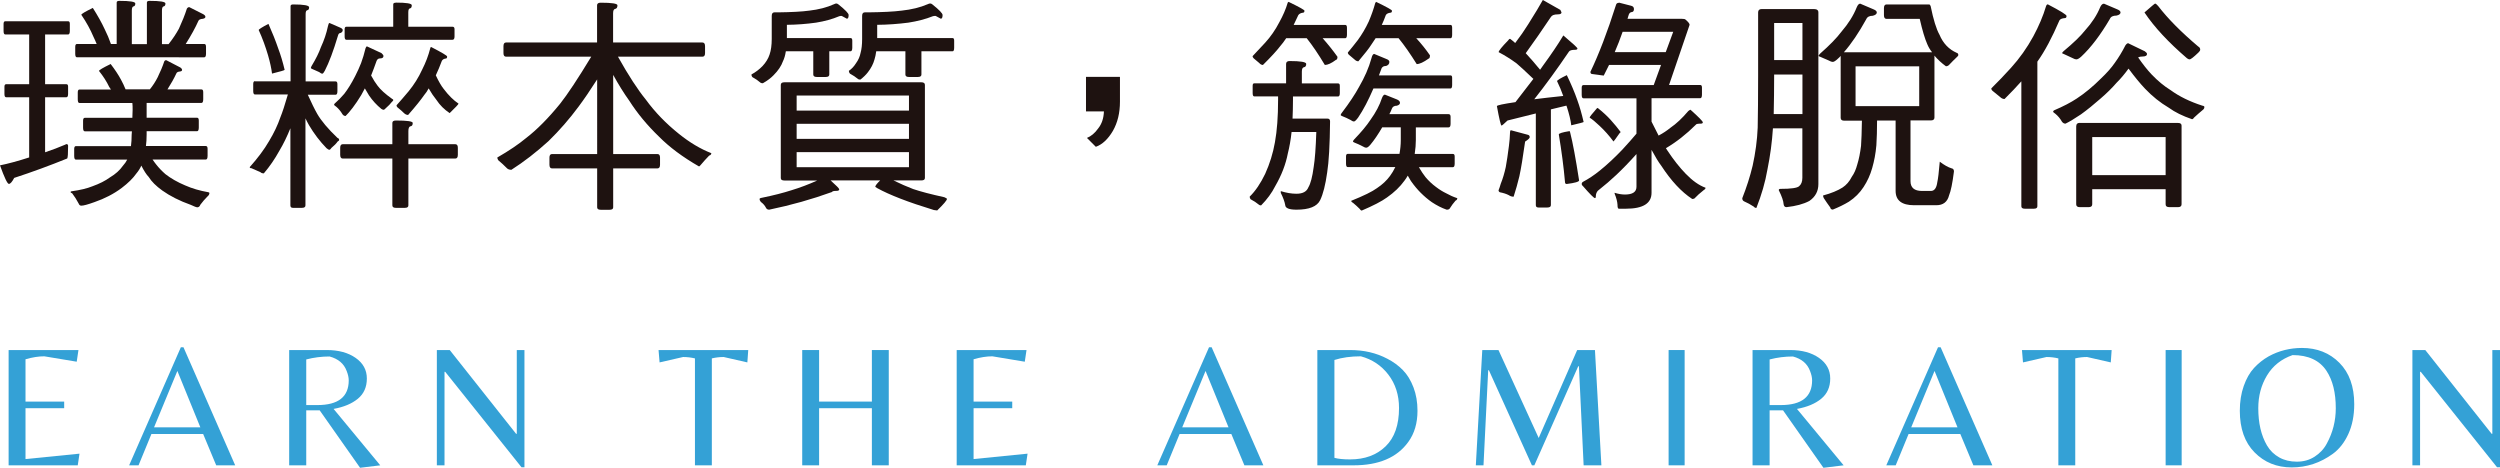 <?xml version="1.0" encoding="UTF-8"?>
<svg id="_圖層_2" data-name="圖層 2" xmlns="http://www.w3.org/2000/svg" viewBox="0 0 287.11 53.72">
  <defs>
    <style>
      .cls-1 {
        fill: #34a1d6;
      }

      .cls-2 {
        fill: #1e1210;
      }
    </style>
  </defs>
  <g id="_圖層_1-2" data-name="圖層 1">
    <g>
      <g>
        <path class="cls-1" d="M.99,53.44v-13.24H9.01l-.2,1.34-3.72-.62c-.65,0-1.37,.11-2.16,.34v4.86H7.37v.76H2.93v5.84l6.2-.62-.2,1.34H.99Z"/>
        <path class="cls-1" d="M14.83,53.44l5.94-13.56h.3l5.94,13.56h-2.18l-1.5-3.6h-5.94l-1.48,3.6h-1.08Zm2.86-4.36h5.32l-2.64-6.48-2.68,6.48Z"/>
        <path class="cls-1" d="M35.17,47.12v6.32h-1.96v-13.24h4.32c1.35,0,2.45,.3,3.31,.9,.86,.6,1.29,1.39,1.29,2.37s-.34,1.75-1.03,2.32c-.69,.57-1.62,.96-2.79,1.17l5.36,6.48-2.32,.28-4.64-6.6h-1.54Zm0-.6h1.28c2.4,0,3.6-.95,3.6-2.84,0-.32-.08-.68-.24-1.08-.31-.84-.96-1.39-1.96-1.66-.91,0-1.8,.11-2.68,.34v5.24Z"/>
        <path class="cls-1" d="M60.23,53.66h-.34l-8.76-10.96h-.08v10.74h-.88v-13.24h1.48l7.62,9.62h.08v-9.62h.88v13.46Z"/>
        <path class="cls-1" d="M81.75,53.44h-1.94v-12.28c-.45-.11-.91-.16-1.36-.16l-2.7,.62-.12-1.42h10.3l-.1,1.42-2.72-.62c-.45,0-.91,.05-1.36,.16v12.28Z"/>
        <path class="cls-1" d="M94.07,46.88v6.56h-1.94v-13.24h1.94v5.92h6.06v-5.92h1.94v13.24h-1.94v-6.56h-6.06Z"/>
        <path class="cls-1" d="M109.87,53.44v-13.24h8.02l-.2,1.34-3.72-.62c-.65,0-1.37,.11-2.16,.34v4.86h4.44v.76h-4.44v5.84l6.2-.62-.2,1.34h-7.94Z"/>
        <path class="cls-1" d="M132.91,53.44l5.94-13.56h.3l5.94,13.56h-2.18l-1.5-3.6h-5.94l-1.48,3.6h-1.08Zm2.86-4.36h5.32l-2.64-6.48-2.68,6.48Z"/>
        <path class="cls-1" d="M151.29,53.44v-13.24h3.78c1.57,0,2.99,.33,4.26,1,.68,.35,1.27,.78,1.78,1.3,.51,.52,.91,1.18,1.22,1.99s.46,1.7,.46,2.69c0,1.41-.35,2.61-1.06,3.58-1.29,1.79-3.39,2.68-6.28,2.68h-4.16Zm3.76-.68c1.69,0,3.05-.5,4.08-1.5,1.03-1,1.54-2.47,1.54-4.4,0-1.49-.41-2.77-1.22-3.83-.81-1.06-1.87-1.76-3.16-2.11-1.16,0-2.17,.14-3.04,.42v11.24c.43,.12,1.03,.18,1.8,.18Z"/>
        <path class="cls-1" d="M176.71,50.3l4.42-10.1h2.04l.74,13.24h-2.04l-.54-11.38h-.08l-5.04,11.38h-.28l-4.94-10.92h-.08l-.54,10.92h-.88l.74-13.24h1.86l4.62,10.1Z"/>
        <path class="cls-1" d="M193.47,40.2v13.24h-1.84v-13.24h1.84Z"/>
        <path class="cls-1" d="M203.23,47.12v6.32h-1.96v-13.24h4.32c1.35,0,2.45,.3,3.31,.9,.86,.6,1.29,1.39,1.29,2.37s-.34,1.75-1.03,2.32c-.69,.57-1.62,.96-2.79,1.17l5.36,6.48-2.32,.28-4.64-6.6h-1.54Zm0-.6h1.28c2.4,0,3.6-.95,3.6-2.84,0-.32-.08-.68-.24-1.08-.31-.84-.96-1.39-1.96-1.66-.91,0-1.8,.11-2.68,.34v5.24Z"/>
        <path class="cls-1" d="M216.63,53.44l5.94-13.56h.3l5.94,13.56h-2.18l-1.5-3.6h-5.94l-1.48,3.6h-1.08Zm2.86-4.36h5.32l-2.64-6.48-2.68,6.48Z"/>
        <path class="cls-1" d="M238.33,53.44h-1.94v-12.28c-.45-.11-.91-.16-1.36-.16l-2.7,.62-.12-1.42h10.3l-.1,1.42-2.72-.62c-.45,0-.91,.05-1.36,.16v12.28Z"/>
        <path class="cls-1" d="M250.55,40.2v13.24h-1.84v-13.24h1.84Z"/>
        <path class="cls-1" d="M264.37,39.96c1.73,0,3.17,.57,4.3,1.71,1.13,1.14,1.7,2.72,1.7,4.75,0,1.31-.23,2.45-.68,3.43-.45,.98-1.05,1.74-1.78,2.27-1.43,1.04-3,1.56-4.72,1.56s-3.14-.58-4.27-1.73c-1.13-1.15-1.69-2.74-1.69-4.77,0-1.05,.15-2,.45-2.85,.3-.85,.69-1.54,1.18-2.07,.49-.53,1.05-.98,1.69-1.34,1.17-.64,2.45-.96,3.82-.96Zm-2.62,12.57c.59,.33,1.26,.49,2.03,.49s1.45-.19,2.05-.58c.6-.39,1.07-.89,1.4-1.52,.68-1.25,1.02-2.6,1.02-4.04,0-1.77-.35-3.2-1.06-4.28-.79-1.21-2.09-1.82-3.9-1.82-1.29,.45-2.27,1.23-2.94,2.34-.67,1.11-1,2.36-1,3.76,0,1.71,.33,3.13,1,4.28,.35,.59,.81,1.04,1.4,1.37Z"/>
        <path class="cls-1" d="M287.11,53.66h-.34l-8.76-10.96h-.08v10.74h-.88v-13.24h1.48l7.62,9.62h.08v-9.62h.88v13.46Z"/>
      </g>
      <g>
        <path class="cls-2" d="M.61,2.44H7.82c.14,0,.2,.1,.2,.3v.81c0,.27-.07,.41-.2,.41h-2.64v5.71h2.44c.14,0,.2,.09,.2,.28v.84c0,.25-.07,.38-.2,.38h-2.44v6.32c.81-.27,1.59-.57,2.34-.89,.03-.03,.07-.05,.1-.05,.14,0,.2,.07,.2,.2,0,.86-.03,1.35-.1,1.45-2,.81-4.03,1.56-6.09,2.23-.24,.46-.44,.69-.61,.69s-.51-.71-1.02-2.13c.93-.19,2.05-.49,3.35-.91v-6.91H.71c-.14,0-.2-.13-.2-.38v-.84c0-.19,.07-.28,.2-.28H3.35V3.96H.61c-.14,0-.2-.14-.2-.41v-.81c0-.2,.07-.3,.2-.3ZM12.7,7.34c.49,.64,.89,1.24,1.19,1.8,.2,.37,.38,.74,.53,1.12h2.79c.36-.44,.65-.9,.89-1.37,.32-.66,.58-1.27,.76-1.83,.05-.1,.13-.15,.23-.15l1.62,.84c.14,.1,.2,.19,.2,.28,0,.1-.08,.16-.23,.18-.24,.02-.38,.09-.43,.23-.25,.54-.59,1.15-1.02,1.83h3.91c.14,0,.2,.11,.2,.33v.79c0,.29-.07,.43-.2,.43h-6.3v1.7h5.79c.14,0,.2,.11,.2,.33v.79c0,.29-.07,.43-.2,.43h-5.79v.38c0,.51-.03,.95-.08,1.32h6.88c.14,0,.2,.11,.2,.33v.79c0,.29-.07,.43-.2,.43h-6.12c.14,.2,.27,.39,.41,.56,.32,.41,.68,.78,1.07,1.12,.63,.49,1.38,.92,2.26,1.29,.81,.36,1.71,.62,2.69,.79,.07,.03,.1,.06,.1,.08,0,.15-.08,.29-.23,.41-.29,.29-.56,.6-.81,.94-.07,.2-.19,.3-.38,.3-.07,0-.3-.09-.71-.28-1.32-.47-2.41-1.03-3.28-1.65-.71-.51-1.24-1.03-1.57-1.57-.25-.25-.53-.69-.84-1.29-.15,.34-.34,.63-.56,.89-.39,.56-.96,1.12-1.7,1.68-.91,.68-1.96,1.22-3.12,1.62-.75,.27-1.25,.41-1.52,.41-.14,0-.24-.09-.3-.25-.22-.42-.47-.81-.74-1.17-.12-.05-.18-.09-.18-.13,0-.07,.03-.1,.1-.1,1-.14,1.8-.33,2.41-.58,.81-.29,1.48-.63,2.01-1.02,.63-.37,1.13-.82,1.5-1.35,.2-.22,.36-.45,.48-.69h-5.89c-.14,0-.2-.14-.2-.43v-.79c0-.22,.07-.33,.2-.33h6.32c.05-.37,.08-.81,.08-1.32l.03-.38h-5.41c-.14,0-.2-.14-.2-.43v-.79c0-.22,.07-.33,.2-.33h5.46l.03-.91c0-.3,0-.57-.03-.79h-6.07c-.14,0-.2-.14-.2-.43v-.79c0-.22,.07-.33,.2-.33h3.61c-.07-.1-.14-.2-.2-.3-.29-.61-.68-1.22-1.17-1.83,0-.1,.44-.36,1.32-.79ZM13.71,.1c1.22,0,1.83,.1,1.83,.3s-.07,.31-.2,.33c-.14,.03-.2,.19-.2,.48v3.86h1.73V.3c0-.14,.1-.2,.3-.2,1.22,0,1.83,.1,1.83,.3s-.07,.31-.2,.33c-.14,.03-.2,.19-.2,.48v3.86h.76c.47-.59,.87-1.19,1.19-1.78,.37-.81,.68-1.57,.91-2.29,.07-.12,.16-.18,.28-.18l1.6,.81c.17,.1,.25,.2,.25,.3,0,.12-.1,.19-.3,.23-.29,.02-.46,.1-.51,.25-.34,.76-.82,1.64-1.45,2.64h2.13c.14,0,.2,.11,.2,.33v.79c0,.27-.07,.41-.2,.41H8.84c-.14,0-.2-.14-.2-.41v-.79c0-.22,.07-.33,.2-.33h2.26c-.1-.25-.22-.53-.36-.81-.36-.85-.82-1.69-1.4-2.54,0-.1,.44-.36,1.32-.79,.56,.88,1.02,1.7,1.37,2.46,.27,.54,.51,1.1,.71,1.68h.66V.3c0-.14,.1-.2,.3-.2Z"/>
        <path class="cls-2" d="M29.31,9.34h4.06V.71c0-.14,.1-.2,.3-.2,1.22,0,1.83,.11,1.83,.33,0,.2-.07,.31-.2,.33-.14,.02-.2,.17-.2,.46v7.72h3.45c.14,0,.2,.11,.2,.33v.79c0,.27-.07,.41-.2,.41h-3.2c.41,.91,.77,1.65,1.09,2.21,.46,.79,1.23,1.71,2.31,2.74,.14,.05,.2,.13,.2,.25,0,.05-.06,.11-.18,.18-.15,.22-.38,.46-.69,.71-.1,.15-.19,.23-.25,.23-.08,0-.19-.06-.33-.18-.76-.78-1.43-1.66-2.01-2.64-.14-.24-.27-.5-.41-.79v10c0,.19-.14,.28-.41,.28h-1.02c-.2,0-.3-.09-.3-.28V14.73c-.39,.96-.81,1.83-1.27,2.59-.51,.93-1.1,1.79-1.78,2.59-.17,0-.3-.04-.38-.13-.34-.15-.69-.3-1.04-.46-.14,0-.2-.04-.2-.13,.91-1.02,1.66-2.01,2.23-3,.56-.93,.99-1.84,1.29-2.72,.24-.58,.52-1.45,.86-2.62h-3.78c-.14,0-.2-.14-.2-.41v-.79c0-.22,.07-.33,.2-.33Zm1.52-6.6c.46,1.03,.83,1.97,1.12,2.82,.29,.76,.53,1.58,.74,2.46,0,.05-.48,.19-1.45,.43-.07-.58-.22-1.28-.46-2.11-.29-.98-.64-1.95-1.07-2.89,0-.08,.37-.32,1.12-.71Zm7.01-.1l1.22,.53c.2,.08,.3,.18,.3,.28,0,.15-.08,.26-.23,.33-.17,0-.28,.12-.33,.36-.51,1.71-1.01,3.04-1.5,3.99-.12,.22-.21,.33-.28,.33-.1,0-.22-.06-.36-.18-.27-.12-.54-.24-.81-.36-.1-.05-.15-.08-.15-.1,0-.05,.03-.13,.08-.23,.49-.81,.85-1.53,1.07-2.16,.37-.8,.64-1.6,.81-2.41,.05-.25,.11-.38,.18-.38Zm4.27,2.67l1.7,.79c.15,.13,.23,.25,.23,.33,0,.19-.14,.28-.41,.28-.17,0-.3,.09-.38,.28-.22,.63-.43,1.18-.63,1.68,.25,.47,.5,.86,.74,1.17,.32,.44,.88,.95,1.68,1.52,.08,.03,.13,.08,.13,.13s-.06,.13-.18,.23c-.15,.2-.38,.44-.69,.71-.1,.12-.19,.18-.25,.18-.05,0-.14-.03-.25-.1-.54-.44-1.02-.96-1.42-1.55-.17-.27-.33-.54-.48-.81-.14,.25-.27,.51-.41,.76-.34,.56-.67,1.05-.99,1.47-.34,.44-.61,.75-.81,.94-.15,0-.27-.07-.36-.2-.2-.34-.44-.63-.71-.86-.17-.1-.25-.19-.25-.25,0-.03,.02-.07,.05-.1,.44-.39,.81-.77,1.12-1.14,.41-.53,.82-1.19,1.24-2.01,.27-.53,.5-1.03,.69-1.52,.19-.51,.36-1.08,.51-1.7,.05-.14,.1-.2,.15-.2Zm-2.74,11.25h5.69v-2.44c0-.19,.14-.28,.41-.28,1.29,0,1.93,.09,1.93,.28,0,.24-.08,.36-.25,.38-.17,.03-.25,.22-.25,.56v1.5h5.38c.2,0,.3,.13,.3,.41v.81c0,.29-.1,.43-.3,.43h-5.38v5.38c0,.19-.14,.28-.41,.28h-1.02c-.27,0-.41-.09-.41-.28v-5.38h-5.69c-.2,0-.3-.14-.3-.43v-.81c0-.27,.1-.41,.3-.41ZM45.46,.3c1.22,0,1.83,.1,1.83,.3,0,.22-.07,.34-.2,.36-.14,.02-.2,.17-.2,.46v1.65h5.08c.15,0,.23,.09,.23,.28v.84c0,.25-.08,.38-.23,.38h-12.19c-.14,0-.2-.13-.2-.38v-.84c0-.19,.07-.28,.2-.28h5.38V.51c0-.14,.1-.2,.3-.2Zm4.06,5.1c1.22,.63,1.83,.99,1.83,1.09,0,.15-.05,.23-.15,.23-.24,.03-.39,.13-.46,.28-.22,.59-.45,1.14-.69,1.65,.32,.69,.63,1.22,.91,1.57,.56,.74,1.13,1.3,1.7,1.68,0,.07-.34,.43-1.02,1.09-.61-.41-1.12-.91-1.52-1.52-.3-.37-.6-.81-.89-1.32-.15,.29-.32,.54-.51,.76-.36,.52-.97,1.29-1.85,2.29-.17,0-.32-.07-.46-.2-.22-.22-.45-.42-.69-.61-.12-.08-.18-.19-.18-.3,.46-.51,.92-1.05,1.4-1.62,.61-.75,1.13-1.57,1.55-2.49,.41-.81,.71-1.61,.91-2.39,.02-.12,.05-.18,.1-.18Z"/>
        <path class="cls-2" d="M58.11,4.88h10.46V.61c0-.2,.14-.3,.41-.3,1.29,0,1.93,.1,1.93,.3,0,.24-.08,.37-.25,.41-.17,.02-.25,.19-.25,.51v3.35h10.26c.2,0,.3,.14,.3,.43v.79c0,.27-.1,.41-.3,.41h-9.7c1.2,2.15,2.27,3.79,3.2,4.93,1.05,1.44,2.32,2.75,3.81,3.94,1.22,.98,2.45,1.72,3.71,2.21,0,.13-.08,.23-.25,.28-.36,.37-.67,.72-.94,1.04-.1,.13-.18,.2-.23,.2-1.88-1.08-3.4-2.22-4.57-3.4-1.35-1.3-2.5-2.68-3.43-4.14-.61-.85-1.23-1.84-1.85-2.97v9.09h5.08c.2,0,.3,.13,.3,.41v.81c0,.29-.1,.43-.3,.43h-5.08v4.47c0,.19-.14,.28-.41,.28h-1.02c-.27,0-.41-.09-.41-.28v-4.47h-5.18c-.2,0-.3-.14-.3-.43v-.81c0-.27,.1-.41,.3-.41h5.18V9.12c-.8,1.25-1.51,2.29-2.13,3.12-1.05,1.42-2.2,2.74-3.45,3.96-1.42,1.29-2.84,2.39-4.27,3.3-.2,0-.36-.05-.48-.15-.36-.36-.7-.68-1.04-.96-.07-.14-.1-.24-.1-.3,1.35-.78,2.45-1.52,3.3-2.23,1.25-.96,2.56-2.28,3.91-3.94,.85-1.07,2.04-2.87,3.58-5.41h-9.78c-.2,0-.3-.14-.3-.41v-.79c0-.29,.1-.43,.3-.43Z"/>
        <path class="cls-2" d="M96.67,1.83c-.1,0-.19,0-.28,.03-.8,.34-1.68,.58-2.67,.74-1.08,.15-2.2,.24-3.35,.25v1.52h7.31c.14,0,.2,.1,.2,.3v.81c0,.27-.07,.41-.2,.41h-2.44v2.67c0,.19-.14,.28-.41,.28h-1.02c-.27,0-.41-.09-.41-.28v-2.67h-3.15c-.07,.46-.18,.84-.33,1.14-.19,.54-.55,1.08-1.09,1.62-.29,.3-.69,.61-1.22,.91-.12,0-.2-.02-.25-.05-.29-.25-.61-.47-.96-.66-.07-.08-.1-.19-.1-.3,.47-.25,.9-.58,1.27-.96,.39-.42,.66-.86,.81-1.32,.17-.49,.25-1.09,.25-1.8V1.83c0-.27,.1-.41,.3-.41h.41c1.54-.02,2.74-.08,3.61-.2,1.05-.12,2-.36,2.84-.74,.1-.05,.19-.08,.25-.08,.08,0,.18,.04,.28,.13,.76,.61,1.14,1.01,1.14,1.19,0,.29-.07,.43-.2,.43l-.61-.33Zm-6.6,7.62h15.74c.27,0,.41,.1,.41,.3v10.69c0,.19-.14,.28-.41,.28h-3.2c.8,.39,1.55,.72,2.26,.99,.85,.29,2.04,.6,3.58,.94,.2,.08,.3,.15,.3,.2,0,.15-.37,.59-1.12,1.32-.07,0-.19-.02-.38-.05-2.95-.9-5.11-1.74-6.5-2.51-.15-.09-.23-.14-.23-.15,0-.14,.19-.38,.56-.74h-5.69c.66,.59,.99,.93,.99,1.02,0,.12-.1,.18-.3,.18-.32,0-.5,.04-.53,.13-2.29,.83-4.69,1.51-7.21,2.03-.19,0-.31-.08-.38-.23-.12-.24-.31-.46-.58-.66-.1-.12-.15-.23-.15-.33,0-.07,.09-.12,.28-.15,1.32-.27,2.45-.56,3.38-.86,1-.3,1.99-.68,2.97-1.12h-3.78c-.27,0-.41-.09-.41-.28V9.75c0-.2,.14-.3,.41-.3Zm1.42,3.25h12.9v-1.73h-12.9v1.73Zm0,3.25h12.9v-1.73h-12.9v1.73Zm12.9,3.25v-1.73h-12.9v1.73h12.9Zm3.05-17.37c-.1,0-.2,0-.3,.03-.85,.34-1.79,.58-2.82,.74-1.17,.15-2.36,.24-3.58,.25v1.52h8.66c.12,0,.18,.1,.18,.3v.81c0,.27-.06,.41-.18,.41h-3.58v2.67c0,.19-.14,.28-.41,.28h-1.02c-.27,0-.41-.09-.41-.28v-2.67h-3.35c-.05,.37-.12,.69-.2,.94-.14,.51-.39,1-.76,1.47-.22,.29-.51,.57-.86,.84-.12,0-.2-.02-.25-.05-.29-.24-.6-.45-.94-.63-.08-.08-.13-.2-.13-.33,.3-.2,.58-.49,.81-.86,.27-.37,.45-.77,.53-1.19,.12-.42,.18-.96,.18-1.6V1.83c0-.27,.1-.41,.3-.41h.41c1.62-.02,2.9-.08,3.83-.2,1.12-.12,2.12-.36,3-.74,.1-.05,.19-.08,.28-.08s.18,.04,.28,.13c.76,.61,1.14,1.01,1.14,1.19,0,.29-.07,.43-.2,.43l-.61-.33Z"/>
        <path class="cls-2" d="M128.62,8.84v2.84c0,1.29-.27,2.4-.81,3.35-.56,.95-1.21,1.56-1.96,1.83l-1.02-1.02c.47-.19,.91-.55,1.29-1.09,.41-.51,.63-1.16,.66-1.96h-2.06v-3.96h3.88Z"/>
        <path class="cls-2" d="M148.08,7.01c1.29,0,1.93,.11,1.93,.33s-.08,.35-.25,.38c-.17,.02-.25,.19-.25,.51v1.35h4.16c.14,0,.2,.09,.2,.28v.84c0,.25-.07,.38-.2,.38h-5.18v.41c0,.76-.02,1.47-.05,2.13h4.01c.2,0,.3,.11,.3,.33-.03,2.71-.14,4.65-.33,5.84-.2,1.44-.47,2.5-.81,3.2-.36,.73-1.26,1.09-2.72,1.09-.85,0-1.28-.18-1.29-.53-.07-.39-.24-.86-.51-1.4v-.2c.64,.2,1.24,.3,1.8,.3,.73,0,1.18-.25,1.37-.74,.25-.41,.46-1.19,.61-2.34,.14-.85,.24-2.18,.3-4.01h-2.84c-.1,.93-.25,1.75-.43,2.46-.24,1.25-.72,2.5-1.45,3.76-.39,.78-.93,1.51-1.62,2.21-.12,0-.2-.03-.25-.08-.29-.24-.61-.45-.96-.63-.07-.09-.1-.19-.1-.3,.66-.64,1.25-1.52,1.78-2.62,.52-1.15,.9-2.36,1.12-3.63,.24-1.32,.36-2.94,.36-4.85v-.41h-2.74c-.12,0-.18-.13-.18-.38v-.84c0-.19,.06-.28,.18-.28h3.66v-2.23c0-.22,.14-.33,.41-.33Zm-.1-6.8c1.22,.59,1.83,.93,1.83,1.02,0,.15-.06,.23-.18,.23-.25,.03-.43,.13-.53,.28-.19,.41-.36,.78-.53,1.12h5.92c.14,0,.2,.11,.2,.33v.79c0,.27-.07,.41-.2,.41h-2.59c.61,.69,1.18,1.4,1.7,2.13,0,.22-.06,.34-.18,.36-.52,.39-.95,.58-1.27,.58-.73-1.22-1.42-2.24-2.08-3.07h-2.36c-.24,.36-.47,.67-.71,.94-.37,.49-1.02,1.2-1.96,2.13-.15,0-.3-.08-.43-.23-.19-.17-.4-.35-.63-.53-.08-.08-.13-.17-.13-.25,.47-.49,.96-1.01,1.45-1.55,.63-.69,1.17-1.47,1.62-2.34,.42-.76,.75-1.51,.96-2.23,.02-.07,.05-.1,.1-.1Zm9.85,5.99l1.4,.58c.22,.08,.33,.19,.33,.33,0,.22-.12,.37-.36,.46-.34,0-.54,.16-.61,.48-.08,.2-.16,.41-.23,.61h8.23c.12,0,.18,.09,.18,.28v.81c0,.27-.06,.41-.18,.41h-8.86c-.58,1.35-1.16,2.46-1.75,3.33-.22,.3-.38,.46-.48,.46-.12,0-.25-.06-.41-.18-.32-.17-.63-.31-.94-.43-.12-.05-.18-.09-.18-.13,0-.07,.05-.16,.15-.28,.86-1.13,1.51-2.12,1.96-2.95,.64-1.1,1.12-2.19,1.42-3.28,.08-.34,.19-.51,.33-.51Zm1.22,4.67l1.4,.56c.22,.1,.33,.23,.33,.38s-.12,.26-.36,.33c-.3,0-.5,.12-.58,.36-.08,.22-.18,.42-.28,.61h6.8c.15,0,.23,.1,.23,.3v.81c0,.27-.08,.41-.23,.41h-3.76v1.45c0,.47-.04,1.01-.13,1.6h4.39c.14,0,.2,.1,.2,.3v.81c0,.27-.07,.41-.2,.41h-3.91c.27,.46,.52,.84,.76,1.14,.37,.44,.77,.81,1.19,1.12,.39,.3,.79,.55,1.19,.74,.39,.22,.81,.41,1.27,.56,0,.13-.07,.23-.2,.28-.24,.27-.46,.57-.66,.89-.05,.1-.17,.15-.36,.15-.58-.2-1.14-.49-1.7-.86-.46-.32-.89-.69-1.29-1.09-.37-.37-.75-.82-1.12-1.35-.12-.19-.24-.39-.36-.61-.12,.22-.25,.41-.38,.58-.51,.71-1.18,1.35-2.01,1.93-.61,.44-1.57,.94-2.89,1.5-.08,0-.17-.07-.25-.2-.24-.24-.49-.47-.76-.69-.14-.07-.2-.14-.2-.23,1.44-.58,2.42-1.06,2.95-1.45,.63-.42,1.13-.89,1.5-1.4,.22-.29,.42-.63,.61-1.02h-5.46c-.14,0-.2-.14-.2-.41v-.81c0-.2,.07-.3,.2-.3h5.94c.1-.54,.15-1.08,.15-1.6v-1.45h-2.13c-.46,.79-.91,1.46-1.37,2.01-.19,.22-.34,.33-.46,.33s-.25-.05-.41-.15c-.32-.17-.63-.31-.94-.43-.12-.05-.18-.09-.18-.13,0-.05,.04-.13,.13-.23,.83-.86,1.46-1.62,1.88-2.26,.61-.85,1.05-1.68,1.32-2.51,.1-.25,.21-.38,.33-.38Zm-1.02-10.66c1.22,.59,1.83,.93,1.83,1.02,0,.15-.06,.23-.18,.23-.27,.03-.45,.13-.53,.28-.15,.41-.3,.78-.46,1.12h7.9c.12,0,.18,.11,.18,.33v.79c0,.27-.06,.41-.18,.41h-3.94c.58,.63,1.1,1.28,1.57,1.96,0,.24-.05,.36-.15,.38-.59,.42-1.05,.63-1.37,.63-.73-1.17-1.42-2.16-2.08-2.97h-2.64c-.17,.25-.32,.48-.46,.69-.29,.46-.8,1.11-1.52,1.96-.15,0-.3-.07-.43-.2-.2-.17-.42-.35-.63-.53-.1-.08-.15-.18-.15-.28,.37-.44,.75-.91,1.14-1.42,.47-.64,.9-1.36,1.27-2.16,.3-.71,.55-1.41,.74-2.11,.03-.07,.07-.1,.1-.1Z"/>
        <path class="cls-2" d="M177.19,0l2.01,1.14c.08,.17,.13,.26,.13,.28,0,.15-.14,.23-.43,.23-.41,0-.67,.1-.79,.3-1.02,1.52-1.98,2.91-2.89,4.16,.54,.58,1.09,1.21,1.65,1.9,.14-.19,.25-.36,.36-.51,.93-1.27,1.7-2.41,2.31-3.43,1.08,.91,1.62,1.41,1.62,1.5,0,.1-.09,.15-.28,.15-.37,0-.6,.07-.69,.2-1.34,1.98-2.67,3.81-3.99,5.48,.95-.12,2.06-.25,3.33-.38-.2-.58-.44-1.14-.71-1.7,0-.1,.37-.33,1.12-.69,.49,1.02,.89,1.96,1.19,2.82,.29,.79,.53,1.65,.74,2.56,0,.03-.47,.16-1.42,.38-.07-.59-.24-1.3-.51-2.13-.02-.05-.03-.09-.05-.13l-1.78,.43v10.99c0,.19-.14,.28-.41,.28h-1.02c-.2,0-.3-.09-.3-.28V13.03l-3.25,.81c-.41,.39-.63,.58-.69,.58-.08,0-.26-.75-.53-2.23,0-.1,.71-.25,2.13-.46,.78-1,1.46-1.89,2.06-2.67-.85-.81-1.49-1.41-1.93-1.78-.64-.47-1.33-.91-2.06-1.29,0-.15,.36-.6,1.09-1.35,.07-.12,.14-.18,.23-.18,.2,.15,.4,.31,.58,.48,.56-.73,1.06-1.45,1.5-2.16,.78-1.24,1.34-2.17,1.68-2.79Zm-3.66,14.96l1.9,.51c.17,.03,.25,.13,.25,.28,0,.12-.18,.29-.53,.51-.25,1.79-.47,3.12-.66,3.99-.19,.79-.41,1.57-.66,2.34-.2,0-.39-.06-.56-.18-.27-.14-.61-.25-1.02-.33-.1-.05-.15-.13-.15-.23,.08-.2,.17-.45,.25-.74,.24-.59,.43-1.24,.58-1.93,.12-.66,.24-1.46,.36-2.41,.07-.51,.11-1.04,.13-1.6,0-.14,.03-.2,.1-.2Zm6.7,.1c.05,0,.08,.06,.1,.18,.29,1.13,.63,2.96,1.02,5.48,0,.15-.47,.29-1.42,.41-.14,0-.2-.08-.2-.23-.15-1.71-.39-3.53-.71-5.46,0-.12,.41-.25,1.22-.38ZM185.92,.3l1.4,.36c.22,.05,.33,.18,.33,.38,0,.24-.11,.36-.33,.36-.14,.05-.23,.16-.28,.33-.05,.15-.09,.3-.13,.43h6.22c.24,0,.38,.03,.43,.08,.32,.27,.48,.47,.48,.61l-2.36,6.91h3.58c.14,0,.2,.1,.2,.3v.81c0,.27-.07,.41-.2,.41h-5.59v2.69c.29,.58,.56,1.11,.81,1.6,.51-.27,.96-.57,1.35-.89,.69-.47,1.38-1.12,2.06-1.93,.14-.1,.22-.15,.25-.15,.95,.85,1.42,1.33,1.42,1.45,0,.1-.08,.15-.25,.15-.34,0-.52,.04-.56,.13-1.08,1.08-2.23,1.98-3.43,2.69,.07,.1,.13,.19,.18,.28,.71,1.07,1.41,1.95,2.08,2.64,.78,.81,1.54,1.35,2.29,1.62,0,.1-.06,.19-.18,.25-.47,.37-.81,.68-1.02,.91-.05,.08-.16,.13-.33,.13-1.24-.81-2.42-2.08-3.55-3.81-.32-.42-.69-1.03-1.12-1.83v4.93c0,1.22-.98,1.83-2.95,1.83h-.81c-.1,0-.15-.15-.15-.46-.02-.36-.13-.78-.33-1.27v-.1c.41,.13,.8,.2,1.19,.2,.88,0,1.32-.3,1.32-.89v-3.76c-.8,.9-1.57,1.69-2.31,2.39-.59,.56-1.3,1.17-2.13,1.83-.15,.17-.23,.39-.23,.66,0,.12-.03,.18-.1,.18-.12,0-.58-.46-1.37-1.37-.08-.05-.14-.14-.15-.25,0-.1,.05-.19,.15-.25,.64-.34,1.29-.77,1.93-1.29,.88-.71,1.74-1.52,2.59-2.41,.61-.66,1.15-1.27,1.62-1.83v-4.06h-6.09c-.14,0-.2-.14-.2-.41v-.81c0-.2,.07-.3,.2-.3h8.07l.84-2.31h-5.97l-.61,1.22c-.52-.07-.97-.13-1.35-.18-.12-.02-.18-.1-.18-.25,.96-2,1.95-4.57,2.95-7.72,.05-.14,.15-.2,.3-.2Zm-2.44,12.09c.61,.49,1.1,.94,1.47,1.35,.47,.52,.86,1,1.17,1.42,0,.02-.04,.07-.13,.15-.44,.63-.67,.94-.69,.94-.49-.66-1.02-1.26-1.6-1.8-.46-.44-.84-.75-1.14-.94,0-.08,.25-.41,.74-.96,.07-.1,.13-.15,.18-.15Zm7.82-6.4l.86-2.34h-5.81c-.29,.83-.59,1.61-.91,2.34h5.87Z"/>
        <path class="cls-2" d="M202.33,1.04h5.99c.34,0,.51,.13,.51,.38V21.15c0,.81-.35,1.46-1.04,1.93-.68,.36-1.55,.59-2.62,.71-.19,0-.3-.11-.33-.33-.02-.36-.2-.9-.56-1.62,0-.1,.07-.15,.2-.15,1.2,0,1.91-.1,2.13-.3,.25-.2,.38-.53,.38-.96v-5.69h-3.38c-.1,1.57-.31,3.15-.63,4.72-.25,1.46-.68,2.93-1.27,4.42-.12,0-.22-.05-.3-.15-.36-.24-.73-.44-1.12-.61-.14-.07-.2-.19-.2-.36,.49-1.24,.89-2.48,1.19-3.73,.32-1.46,.52-2.91,.58-4.37,.03-1.54,.05-3.51,.05-5.92V1.42c0-.25,.14-.38,.41-.38Zm1.37,12.06h3.3v-4.54h-3.25v.18c0,1.47-.02,2.93-.05,4.37Zm.05-6.2h3.25V2.64h-3.25V6.91ZM213.61,.41l1.55,.66c.25,.1,.38,.22,.38,.36,0,.17-.15,.3-.46,.38-.39,0-.64,.13-.76,.41-.85,1.54-1.7,2.8-2.56,3.78h10.13c-.24-.29-.42-.6-.56-.94-.27-.61-.56-1.57-.86-2.89h-3.81c-.2,0-.3-.14-.3-.43V.94c0-.29,.1-.43,.3-.43h4.88c.07,0,.13,.06,.18,.18,.32,1.57,.66,2.67,1.02,3.3,.41,.98,1.07,1.68,1.98,2.08,.12,.03,.18,.12,.18,.25,0,.07-.06,.15-.18,.25-.3,.29-.58,.56-.81,.81-.12,.15-.26,.23-.43,.23-.51-.37-.95-.78-1.32-1.22v7.11c0,.22-.14,.33-.41,.33h-2.34v6.98c0,.74,.44,1.12,1.32,1.12h1.02c.41,0,.65-.34,.74-1.02,.08-.34,.18-1.12,.28-2.34,.51,.39,.96,.64,1.35,.76,.19,.03,.28,.15,.28,.36-.17,1.35-.36,2.27-.56,2.74-.19,.76-.68,1.14-1.47,1.14h-2.54c-1.42,0-2.13-.55-2.13-1.65V13.84h-2.13c0,1.1-.03,2.05-.08,2.84-.08,.95-.25,1.82-.48,2.62-.22,.78-.55,1.51-.99,2.18-.44,.68-1,1.23-1.68,1.68-.56,.34-1.18,.64-1.85,.91-.17,0-.27-.09-.3-.25-.25-.34-.5-.7-.74-1.07-.05-.1-.08-.2-.08-.3,.93-.25,1.68-.56,2.23-.91,.44-.29,.8-.7,1.07-1.24,.27-.37,.48-.85,.63-1.42,.19-.61,.33-1.32,.43-2.13,.05-.66,.08-1.62,.1-2.89h-2.03c-.27,0-.41-.11-.41-.33V6.42c-.1,.12-.21,.23-.33,.33-.25,.24-.45,.36-.58,.36-.12,0-.26-.05-.43-.15-.36-.15-.69-.3-.99-.43-.14-.05-.2-.08-.2-.1,0-.07,.06-.16,.18-.28,1.08-.95,1.9-1.79,2.44-2.51,.8-.93,1.38-1.86,1.75-2.79,.12-.29,.25-.43,.41-.43Zm6.8,11.78V7.62h-7.31v4.57h7.31Z"/>
        <path class="cls-2" d="M235.2,.51c1.42,.74,2.13,1.18,2.13,1.32,0,.17-.07,.25-.2,.25-.3,.02-.51,.1-.61,.25-.85,1.98-1.69,3.56-2.54,4.75V23.69c0,.19-.14,.28-.41,.28h-1.02c-.27,0-.41-.09-.41-.28V9.34c-.52,.59-1.17,1.27-1.93,2.03-.19,0-.36-.08-.51-.23-.27-.22-.54-.44-.81-.66-.14-.1-.2-.21-.2-.33,.76-.75,1.51-1.53,2.26-2.36,.98-1.08,1.84-2.29,2.56-3.61,.64-1.19,1.13-2.34,1.47-3.48,.05-.14,.12-.2,.2-.2Zm9.24,4.47l1.88,.91c.17,.12,.25,.22,.25,.3,0,.2-.17,.3-.51,.3-.2,0-.37,.03-.51,.1,.51,.74,1.02,1.4,1.55,1.96,.73,.76,1.46,1.36,2.18,1.8,1,.73,2.21,1.32,3.63,1.78,.17,.03,.25,.08,.25,.15,0,.12-.04,.22-.13,.3-.39,.32-.74,.63-1.04,.91-.08,.13-.17,.2-.25,.2-1.08-.37-1.97-.81-2.67-1.32-1-.59-1.9-1.32-2.72-2.18-.58-.61-1.21-1.38-1.9-2.31-.46,.63-.91,1.17-1.37,1.62-.51,.59-1.13,1.21-1.88,1.85-.73,.64-1.46,1.24-2.21,1.78-.73,.49-1.32,.85-1.78,1.07-.17,0-.3-.08-.41-.23-.2-.36-.46-.66-.76-.91-.17-.1-.25-.19-.25-.25,0-.05,.04-.1,.13-.15,1.03-.44,1.9-.89,2.59-1.35,.93-.61,1.86-1.38,2.79-2.31,.64-.61,1.17-1.2,1.57-1.78,.44-.61,.85-1.28,1.22-2.01,.12-.17,.23-.25,.33-.25Zm-2.84-4.57l1.55,.66c.25,.1,.38,.22,.38,.36,0,.17-.15,.29-.46,.36-.41,0-.66,.13-.76,.38-1.08,1.84-2.17,3.28-3.28,4.32-.24,.22-.43,.33-.58,.33-.1,0-.25-.05-.43-.15-.34-.15-.67-.3-.99-.46-.14-.05-.2-.08-.2-.1,0-.07,.06-.15,.18-.25,1.08-.9,1.9-1.68,2.44-2.36,.8-.88,1.38-1.78,1.75-2.69,.12-.25,.25-.38,.41-.38Zm-2.74,13.71h11.27c.27,0,.41,.1,.41,.3v9.04c0,.22-.14,.33-.41,.33h-.99c-.29,0-.43-.11-.43-.33v-1.73h-8.43v1.73c0,.22-.14,.33-.41,.33h-1.02c-.27,0-.41-.11-.41-.33V14.52c0-.27,.14-.41,.41-.41Zm1.42,5.99h8.43v-4.37h-8.43v4.37ZM247.49,.41c.08,0,.2,.09,.36,.28,1.12,1.46,2.65,3,4.6,4.65,.15,.08,.23,.2,.23,.36,0,.1-.07,.21-.2,.33-.54,.52-.88,.79-1.02,.79-.08,0-.19-.04-.3-.13-2.13-1.83-3.76-3.58-4.88-5.26,.78-.68,1.18-1.02,1.22-1.02Z"/>
      </g>
    </g>
  </g>
</svg>